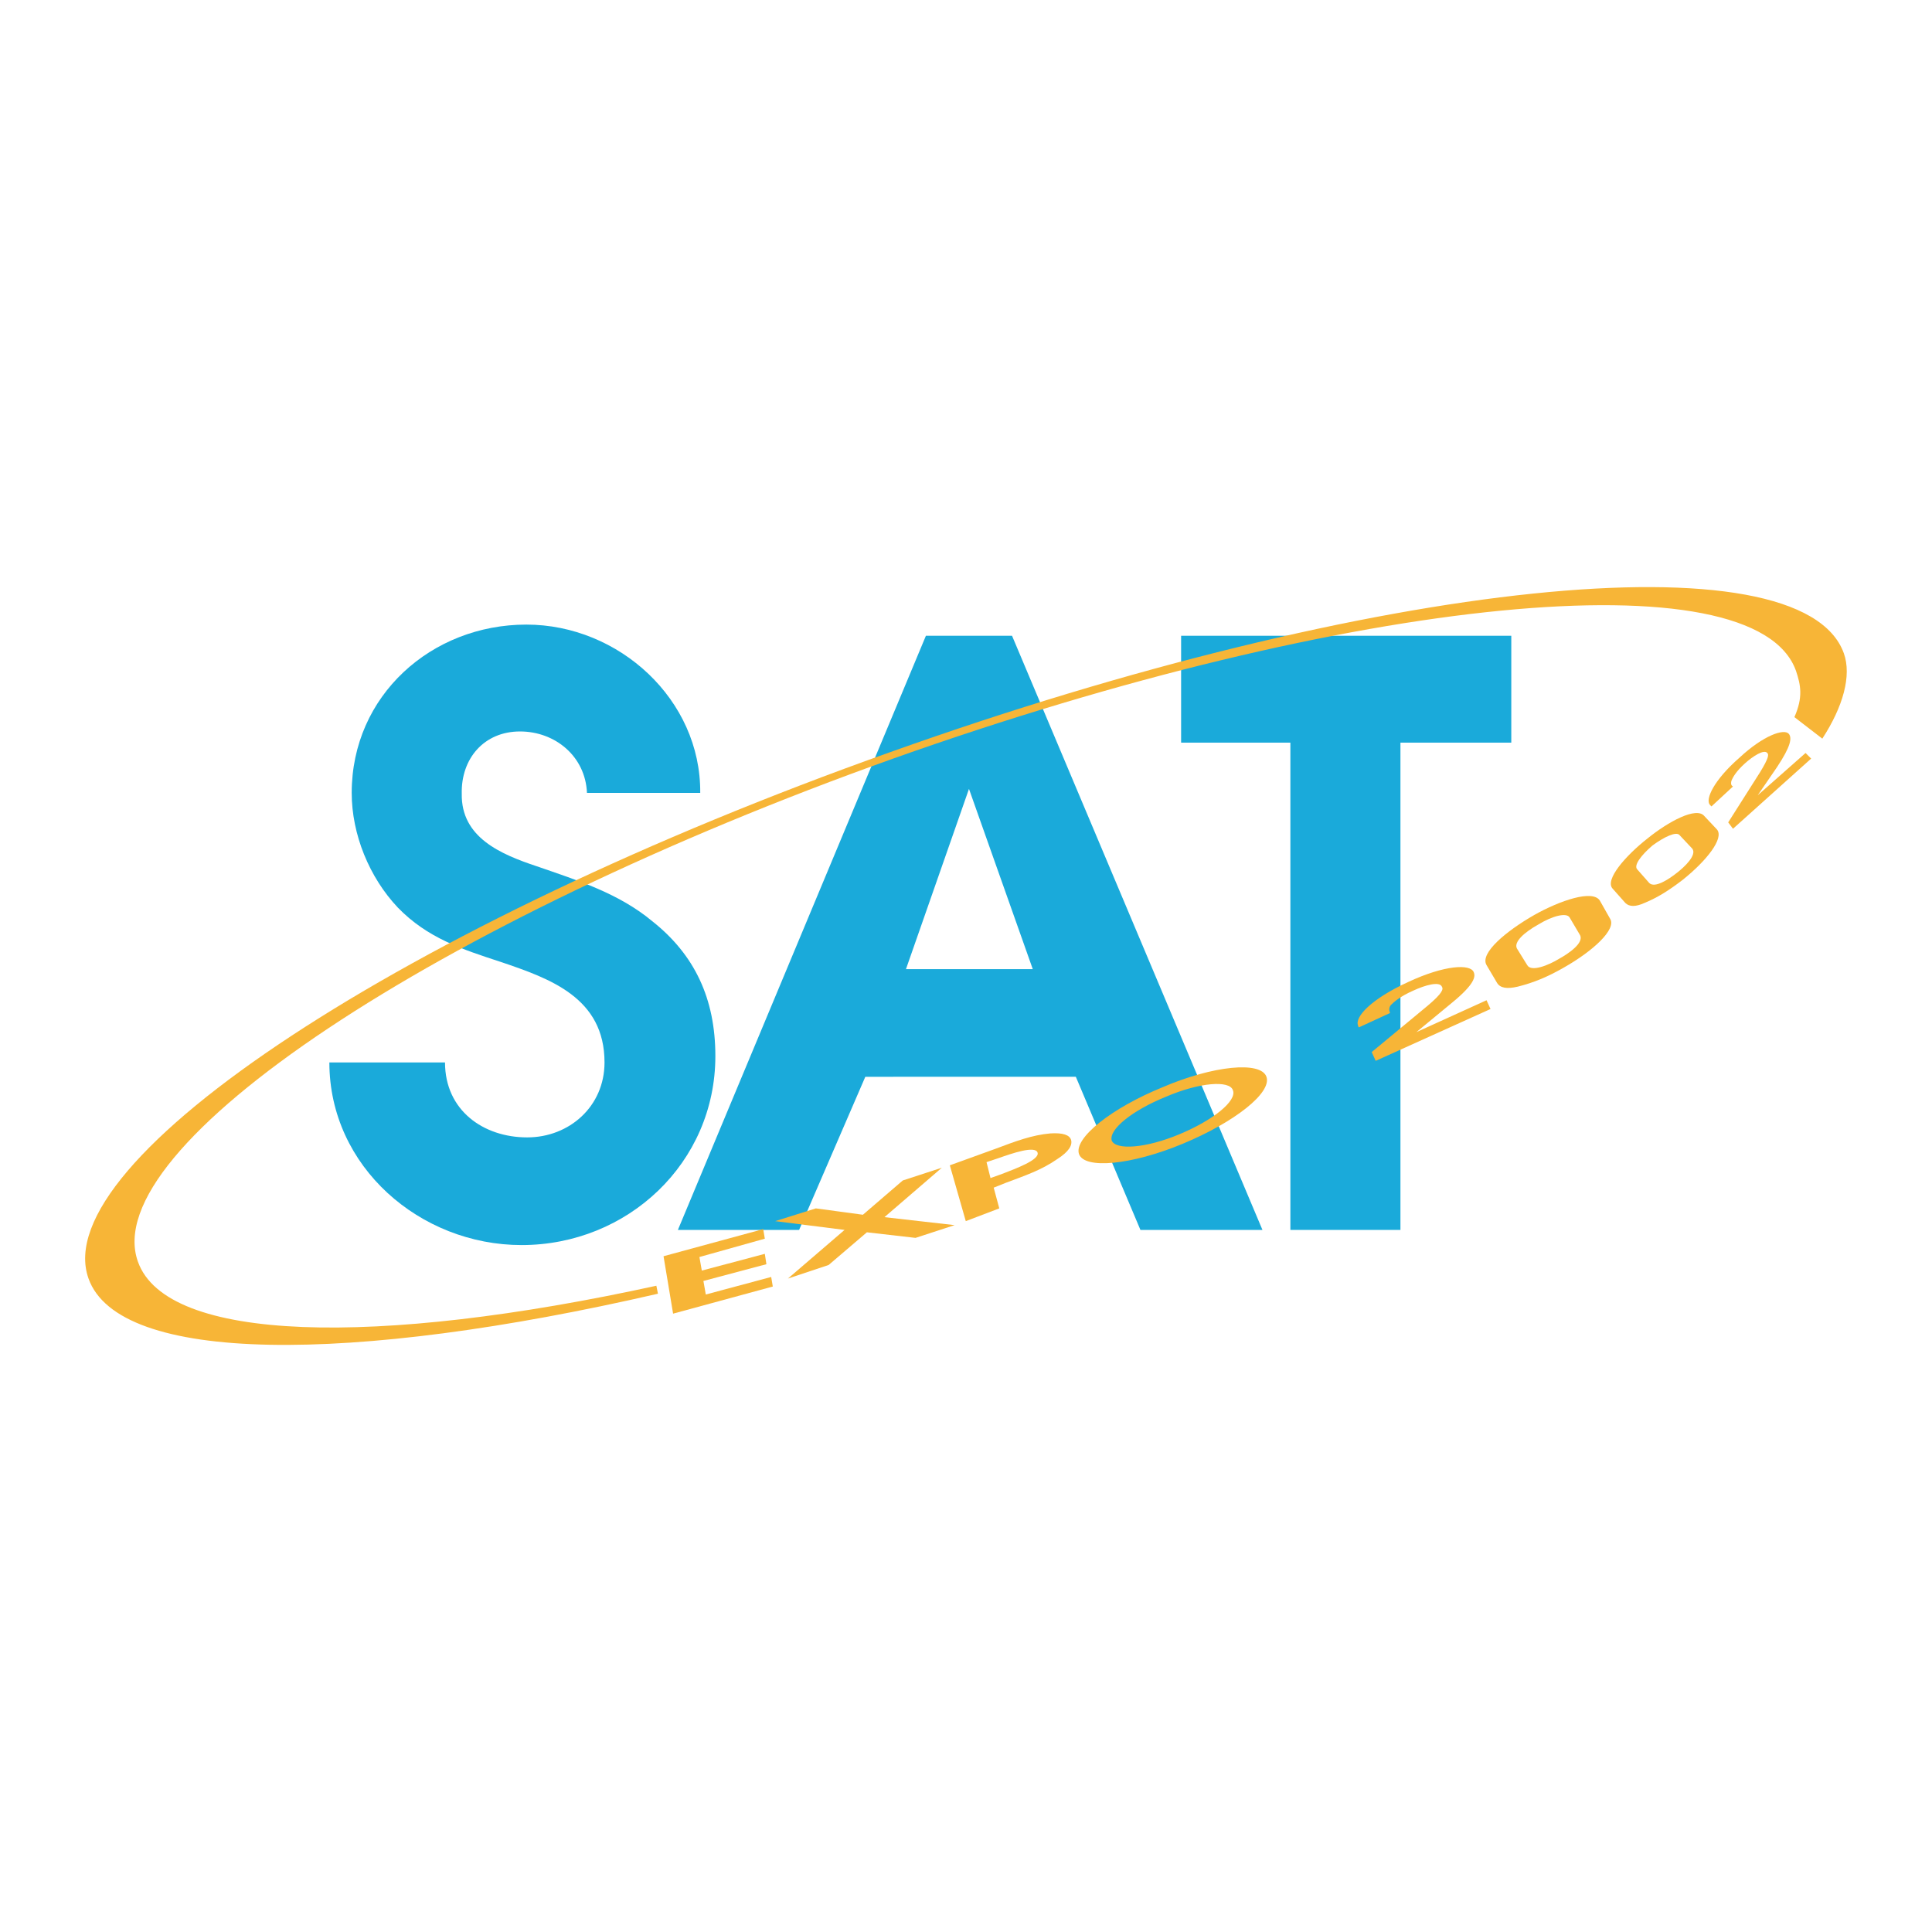 <?xml version="1.0" encoding="utf-8"?>
<!-- Generator: Adobe Illustrator 13.0.0, SVG Export Plug-In . SVG Version: 6.00 Build 14948)  -->
<!DOCTYPE svg PUBLIC "-//W3C//DTD SVG 1.0//EN" "http://www.w3.org/TR/2001/REC-SVG-20010904/DTD/svg10.dtd">
<svg version="1.0" id="Layer_1" xmlns="http://www.w3.org/2000/svg" xmlns:xlink="http://www.w3.org/1999/xlink" x="0px" y="0px"
	 width="192.756px" height="192.756px" viewBox="0 0 192.756 192.756" enable-background="new 0 0 192.756 192.756"
	 xml:space="preserve">
<g>
	<polygon fill-rule="evenodd" clip-rule="evenodd" fill="#FFFFFF" points="0,0 192.756,0 192.756,192.756 0,192.756 0,0 	"/>
	<path fill-rule="evenodd" clip-rule="evenodd" fill="#1AAADA" d="M92.378,63.431h8.593l24.984,59.278h-12.174l-6.445-15.277H86.332
		l-6.604,15.277H67.633L92.378,63.431L92.378,63.431z M103.04,96.69l-6.365-17.982L90.389,96.69H103.04L103.04,96.69z"/>
	<polygon fill-rule="evenodd" clip-rule="evenodd" fill="#1AAADA" points="128.741,74.093 117.84,74.093 117.84,63.431 
		150.781,63.431 150.781,74.093 139.722,74.093 139.722,122.709 128.741,122.709 128.741,74.093 	"/>
	<path fill-rule="evenodd" clip-rule="evenodd" fill="#1AAADA" d="M44.399,105.999c0,4.774,3.819,7.479,8.196,7.479
		c4.217,0,7.718-3.103,7.718-7.479c0-6.444-5.411-8.354-10.344-10.025c-3.898-1.273-7.32-2.387-10.264-5.411
		c-2.864-3.023-4.615-7.32-4.615-11.458c0-9.708,7.957-16.789,17.426-16.789c9.229,0,17.425,7.479,17.346,16.789H58.562
		c-0.159-3.66-3.183-6.127-6.684-6.127c-3.581,0-5.888,2.705-5.808,6.207c-0.08,4.376,3.898,6.047,7.479,7.241
		c4.137,1.432,8.195,2.705,11.537,5.49c4.217,3.342,6.286,7.718,6.286,13.447c0,10.661-8.752,18.857-19.335,18.857
		c-10.105,0-19.176-7.798-19.176-18.222H44.399L44.399,105.999z"/>
	<polygon fill-rule="evenodd" clip-rule="evenodd" fill="#F7B537" points="66.201,125.334 76.146,122.629 76.306,123.584 
		69.781,125.414 70.02,126.767 76.306,125.096 76.465,126.13 70.179,127.801 70.417,129.153 76.942,127.403 77.102,128.357 
		67.155,131.063 66.201,125.334 	"/>
	<polygon fill-rule="evenodd" clip-rule="evenodd" fill="#F7B537" points="84.262,122.709 77.34,121.833 81.398,120.561 
		86.092,121.196 90.071,117.775 93.97,116.502 88.241,121.436 95.243,122.231 91.344,123.504 86.49,122.947 82.671,126.209 
		78.613,127.562 84.262,122.709 	"/>
	<path fill-rule="evenodd" clip-rule="evenodd" fill="#F7B537" d="M98.426,115.945l1.193-0.397c1.353-0.478,3.66-1.273,3.898-0.558
		c0.239,0.716-2.148,1.592-3.58,2.148l-1.114,0.397L98.426,115.945L98.426,115.945z M96.356,121.833l3.343-1.272l-0.558-2.069
		l1.193-0.477c1.91-0.717,3.581-1.273,5.172-2.388c1.114-0.716,1.512-1.353,1.353-1.909c-0.159-0.478-0.796-0.717-2.068-0.637
		c-1.83,0.159-3.501,0.795-5.41,1.512l-4.616,1.671L96.356,121.833L96.356,121.833z"/>
	<path fill-rule="evenodd" clip-rule="evenodd" fill="#F7B537" d="M110.918,113.797c-0.318-1.114,2.068-3.023,5.41-4.376
		c3.342-1.433,6.365-1.671,6.684-0.637c0.398,1.034-1.909,2.944-5.331,4.376C114.26,114.593,111.315,114.752,110.918,113.797
		L110.918,113.797z M107.655,115.149c0.557,1.512,5.172,1.114,10.344-1.034s8.912-5.092,8.354-6.684
		c-0.557-1.592-5.331-1.114-10.344,1.034C110.918,110.535,107.099,113.559,107.655,115.149L107.655,115.149z"/>
	<path fill-rule="evenodd" clip-rule="evenodd" fill="#F7B537" d="M136.856,104.965l5.57-4.615c1.512-1.272,1.591-1.671,1.432-1.909
		c-0.238-0.557-1.671-0.159-2.864,0.397c-1.272,0.558-1.909,1.114-2.228,1.433c-0.239,0.318-0.159,0.557-0.08,0.796l-3.103,1.432
		c-0.08-0.079-0.08-0.079-0.08-0.159c-0.397-0.875,1.353-2.705,5.013-4.376c3.581-1.671,6.207-1.83,6.525-0.955
		c0.238,0.558-0.16,1.433-2.547,3.342l-3.183,2.626l7.002-3.183l0.397,0.875l-11.457,5.172L136.856,104.965L136.856,104.965z"/>
	<path fill-rule="evenodd" clip-rule="evenodd" fill="#F7B537" d="M157.624,93.269c0.478,0.796-1.193,1.909-2.069,2.387
		c-1.034,0.636-2.784,1.352-3.183,0.636l-1.034-1.671c-0.318-0.637,0.717-1.591,2.148-2.387c1.433-0.875,2.785-1.194,3.104-0.716
		L157.624,93.269L157.624,93.269z M159.613,89.847c-0.716-1.114-3.979,0-6.524,1.432c-2.785,1.591-5.49,3.819-4.774,5.013
		l1.034,1.75c0.318,0.558,1.035,0.637,2.069,0.398c1.591-0.398,2.943-0.955,4.615-1.91c2.943-1.671,5.251-3.819,4.614-4.854
		L159.613,89.847L159.613,89.847z"/>
	<path fill-rule="evenodd" clip-rule="evenodd" fill="#F7B537" d="M168.843,84.675c0.478,0.637-0.795,1.83-1.512,2.387
		c-0.795,0.637-2.228,1.591-2.785,1.035l-1.193-1.353c-0.397-0.397,0.398-1.432,1.512-2.387c1.193-0.875,2.388-1.432,2.706-1.035
		L168.843,84.675L168.843,84.675z M170.036,81.413c-0.795-0.955-3.58,0.557-5.648,2.228c-2.229,1.751-4.297,4.138-3.501,5.013
		l1.272,1.433c0.398,0.397,1.034,0.397,1.91,0c1.353-0.557,2.467-1.273,3.818-2.308c2.388-1.91,4.138-4.138,3.422-5.013
		L170.036,81.413L170.036,81.413z"/>
	<path fill-rule="evenodd" clip-rule="evenodd" fill="#F7B537" d="M172.424,82.049l3.183-5.013c0.875-1.432,0.875-1.75,0.716-1.91
		c-0.318-0.398-1.432,0.318-2.228,1.035c-0.876,0.795-1.194,1.353-1.353,1.75c-0.08,0.318,0,0.477,0.158,0.557l-2.147,1.989
		c-0.08-0.08-0.08-0.08-0.159-0.159c-0.478-0.557,0.397-2.467,2.943-4.694c2.388-2.228,4.456-2.944,4.934-2.387
		c0.318,0.398,0.238,1.193-1.193,3.342l-1.91,2.785l4.774-4.217l0.558,0.557l-7.799,7.002L172.424,82.049L172.424,82.049z"/>
	<path fill-rule="evenodd" clip-rule="evenodd" fill="#F7B537" d="M179.187,66.932c0.478,1.432,0.717,2.625-0.159,4.615l2.785,2.148
		c2.069-3.183,2.944-6.286,2.148-8.514c-4.217-11.776-46.786-7.399-95.163,9.867C40.42,92.234,4.615,115.786,8.832,127.562
		c3.024,8.514,26.099,8.593,56.812,1.512l-0.159-0.796c-28.008,6.127-48.854,5.649-51.719-2.387
		c-4.137-11.458,29.6-33.896,75.351-50.208C134.788,59.452,175.129,55.474,179.187,66.932L179.187,66.932z"/>
</g>
</svg>
